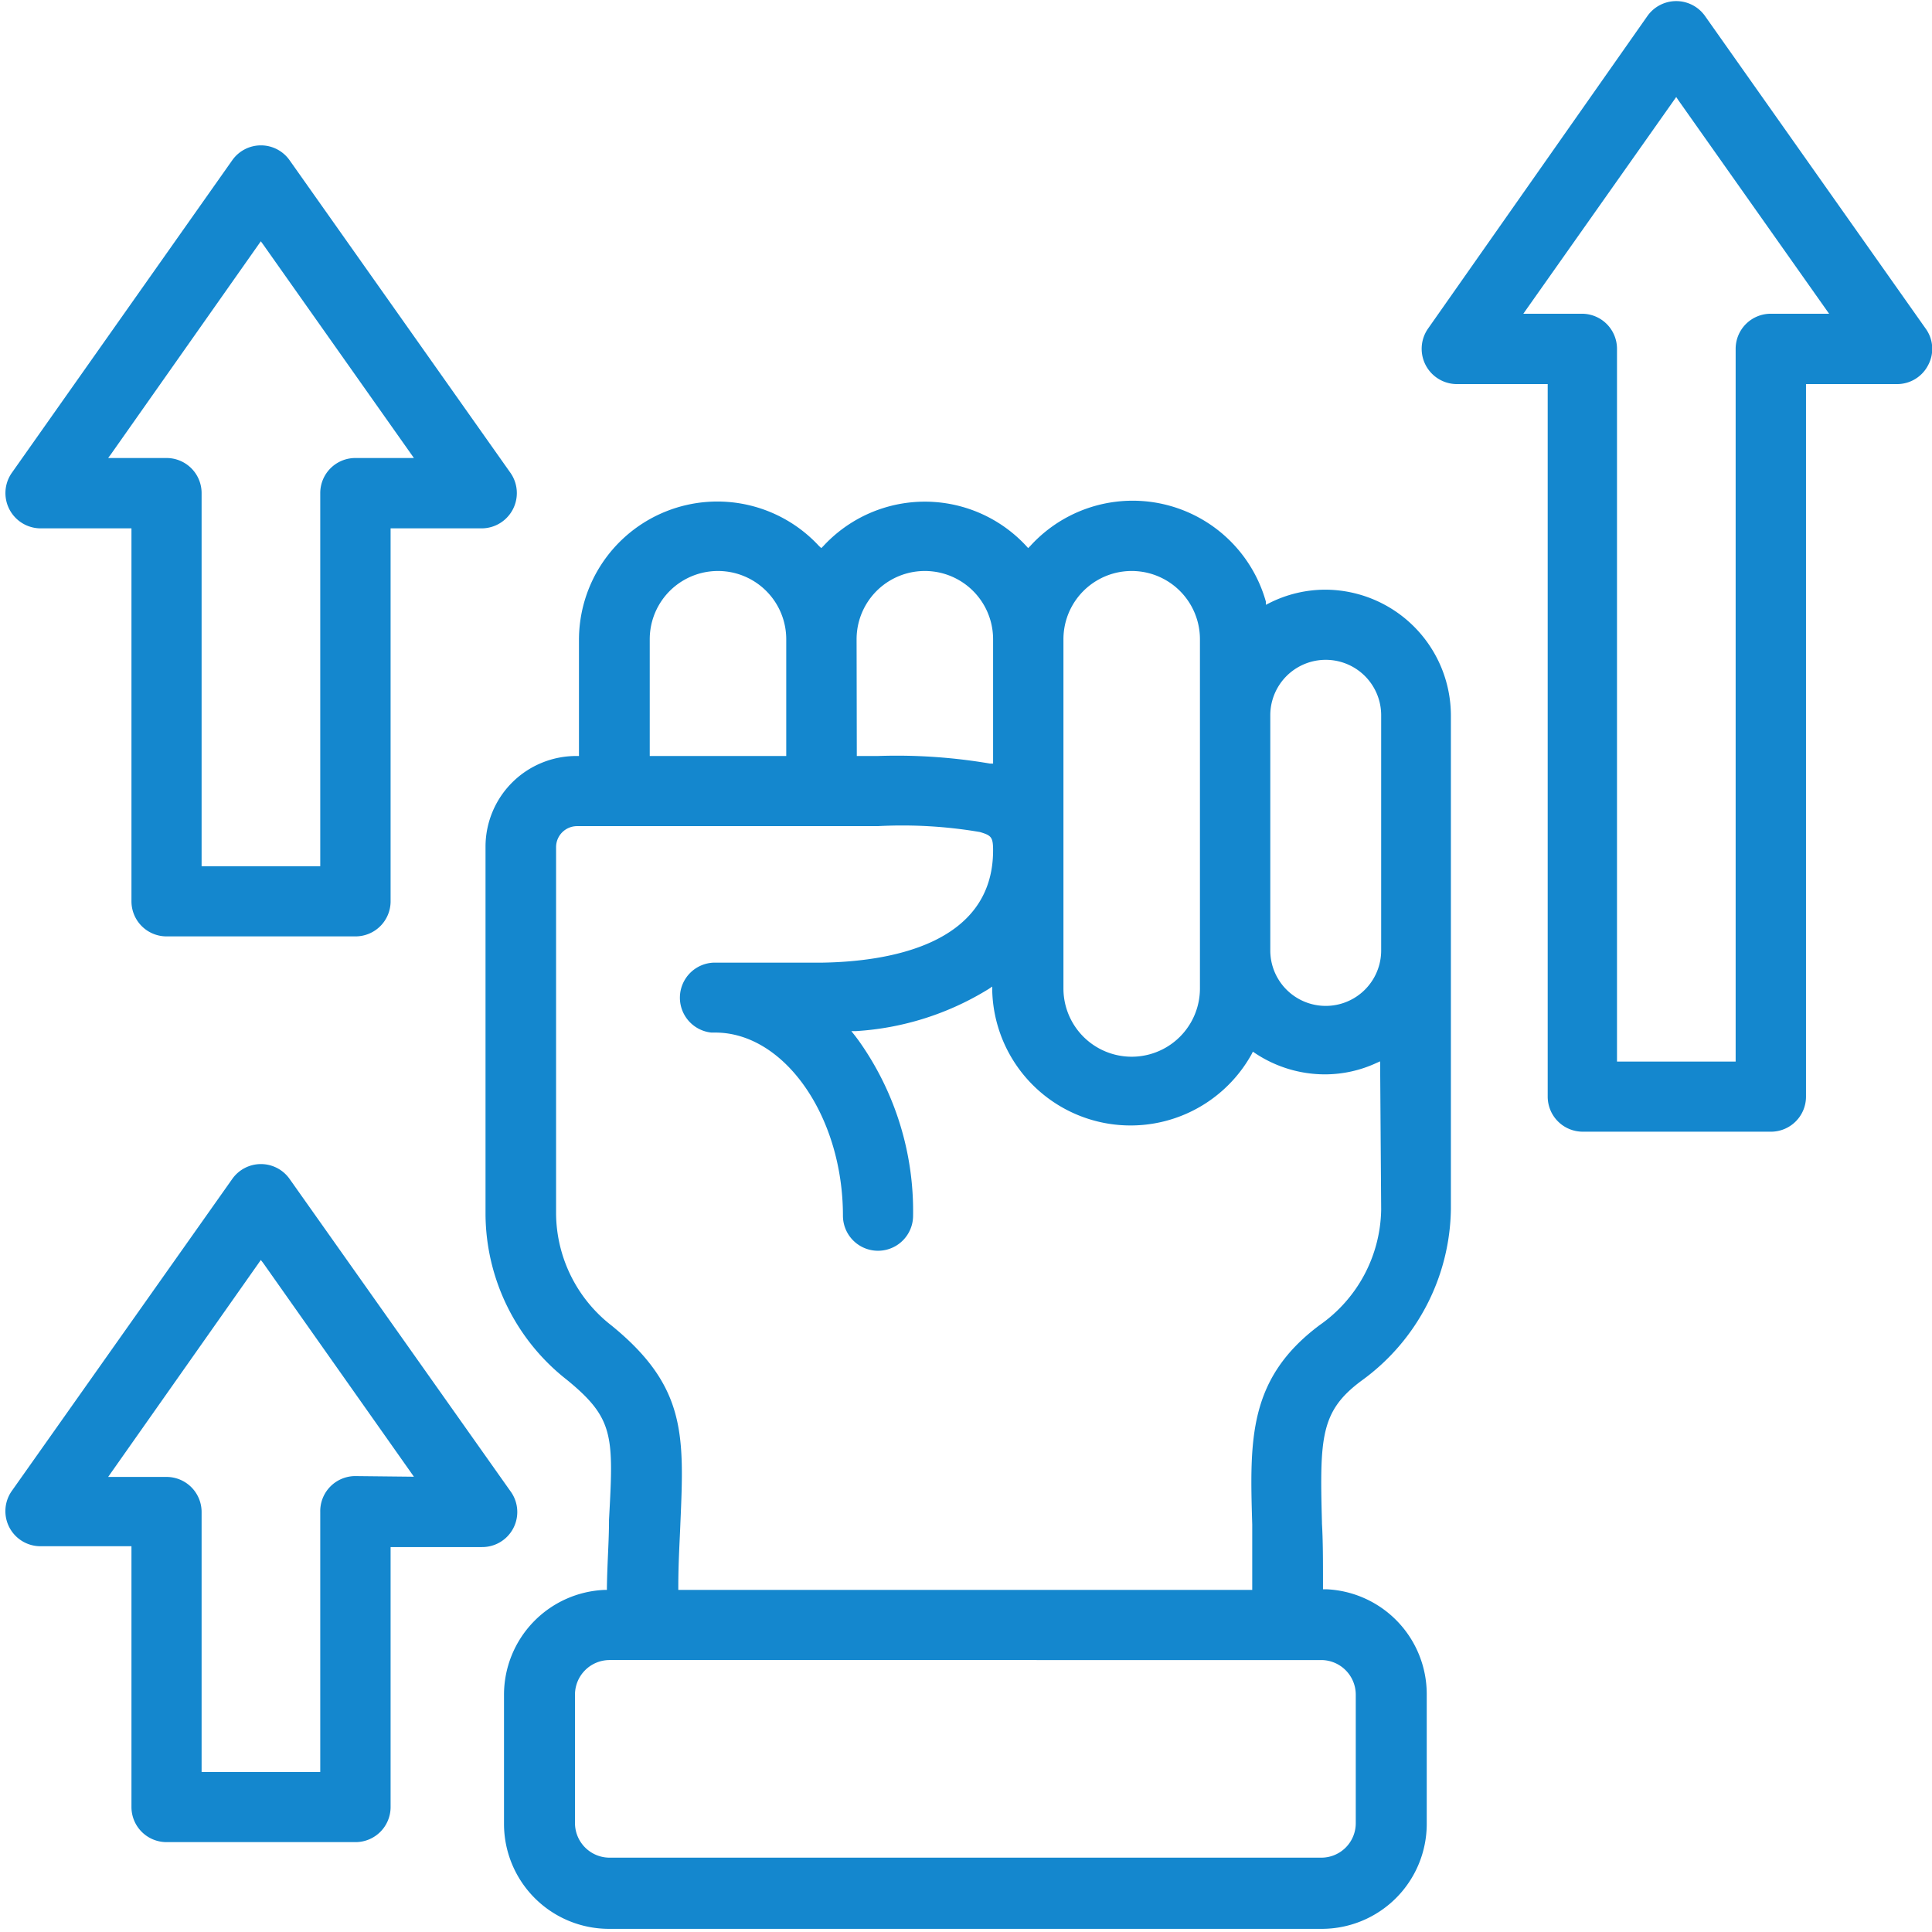 <svg id="Layer_1" data-name="Layer 1" xmlns="http://www.w3.org/2000/svg" viewBox="0 0 92 92"><defs><style>.cls-1{fill:#1487ce;}</style></defs><path class="cls-1" d="M1.92,25.16H6.26V42.92a1.67,1.67,0,0,0,1.67,1.67h9a1.67,1.67,0,0,0,1.67-1.67V25.16h4.34a1.68,1.68,0,0,0,1.37-2.64L13.79,7.63a1.67,1.67,0,0,0-2.73,0L.56,22.52a1.68,1.68,0,0,0,1.36,2.64Zm3.37-3.54,7.13-10.13.11.15,7.18,10.17H16.92a1.67,1.67,0,0,0-1.67,1.67V41.25H9.6V23.48a1.67,1.67,0,0,0-1.67-1.67H5.15Z"/><path class="cls-1" d="M24.3,71,13.79,56.14a1.67,1.67,0,0,0-2.73,0L.56,71a1.67,1.67,0,0,0,1.36,2.63H6.26V86.05a1.67,1.67,0,0,0,1.67,1.67h9a1.67,1.67,0,0,0,1.67-1.67V73.67h4.34A1.67,1.67,0,0,0,24.3,71Zm-7.38-.71A1.67,1.67,0,0,0,15.25,72V84.38H9.6V72a1.67,1.67,0,0,0-1.67-1.67H5.15l.14-.2L12.42,60l.11.14,7.18,10.18Z"/><path class="cls-1" d="M63.13,28.08a5.92,5.92,0,0,0-2.71.65l-.14.07,0-.15A6.59,6.59,0,0,0,49.06,26l-.1.1-.09-.1a6.58,6.58,0,0,0-9.66,0l-.1.1L39,26a6.59,6.59,0,0,0-11.43,4.48V36h-.12a4.32,4.32,0,0,0-4.33,4.32V57.83A10.08,10.08,0,0,0,27,65.71c2.25,1.84,2.22,2.67,2,6.67v.06c0,.91-.08,1.94-.1,3.15v.12h-.12a5,5,0,0,0-4.78,5v6.14a5,5,0,0,0,5,5H62.94a5,5,0,0,0,5-5V80.68a5,5,0,0,0-4.77-5H63v-.32c0-1,0-2-.05-2.82v-.06c-.11-4.05-.06-5.29,1.88-6.73a10.25,10.25,0,0,0,4.26-8.18V34.06A6,6,0,0,0,63.13,28.08ZM50.64,30.44a3.25,3.25,0,1,1,6.5,0V47.07a3.25,3.25,0,1,1-6.5,0Zm-9.85,0a3.25,3.25,0,0,1,6.5,0v5.92l-.15,0A26.45,26.45,0,0,0,41.8,36h-1Zm-9.85,0a3.25,3.25,0,0,1,6.5,0V36h-6.5Zm32,48.61a1.65,1.65,0,0,1,1.62,1.63v6.14a1.64,1.64,0,0,1-1.62,1.64H29a1.65,1.65,0,0,1-1.62-1.64V80.68A1.65,1.65,0,0,1,29,79.05ZM65.77,57.6a6.84,6.84,0,0,1-2.93,5.5c-3.41,2.55-3.33,5.46-3.21,9.5,0,.91,0,1.81,0,2.79v.32H32.3v-.13c0-1.19.07-2.23.1-3.06.18-4.19.28-6.5-3.28-9.4a6.81,6.81,0,0,1-2.64-5.29V40.34a1,1,0,0,1,1-1H41.8a22,22,0,0,1,4.86.28c.54.16.63.24.63.87,0,4.54-5.08,5.3-8.12,5.35H34a1.67,1.67,0,0,0-.13,3.33h.19c3.3,0,6.08,4,6.08,8.72a1.67,1.67,0,0,0,3.34,0,14,14,0,0,0-2.6-8.35l-.15-.2-.19-.24.23,0a13.59,13.59,0,0,0,6.3-2l.18-.12v.22a6.59,6.59,0,0,0,12.35,3l.06-.12.12.08a6,6,0,0,0,3.3,1,5.84,5.84,0,0,0,2.46-.54l.18-.08Zm0-12.34a2.64,2.64,0,0,1-5.28,0V34.06a2.64,2.64,0,1,1,5.28,0Z"/><path class="cls-1" d="M81.19.76a1.68,1.68,0,0,0-2.74,0L68,15.65a1.68,1.68,0,0,0,1.36,2.64h4.34V52.22a1.67,1.67,0,0,0,1.67,1.67h9A1.67,1.67,0,0,0,86,52.22V18.29h4.34a1.66,1.66,0,0,0,1.48-.91,1.64,1.64,0,0,0-.12-1.73Zm3.13,14.18a1.67,1.67,0,0,0-1.67,1.67V50.55H77V16.61a1.67,1.67,0,0,0-1.67-1.67H72.54l.14-.2L79.82,4.62l.1.15L87.1,14.94Z"/></svg>